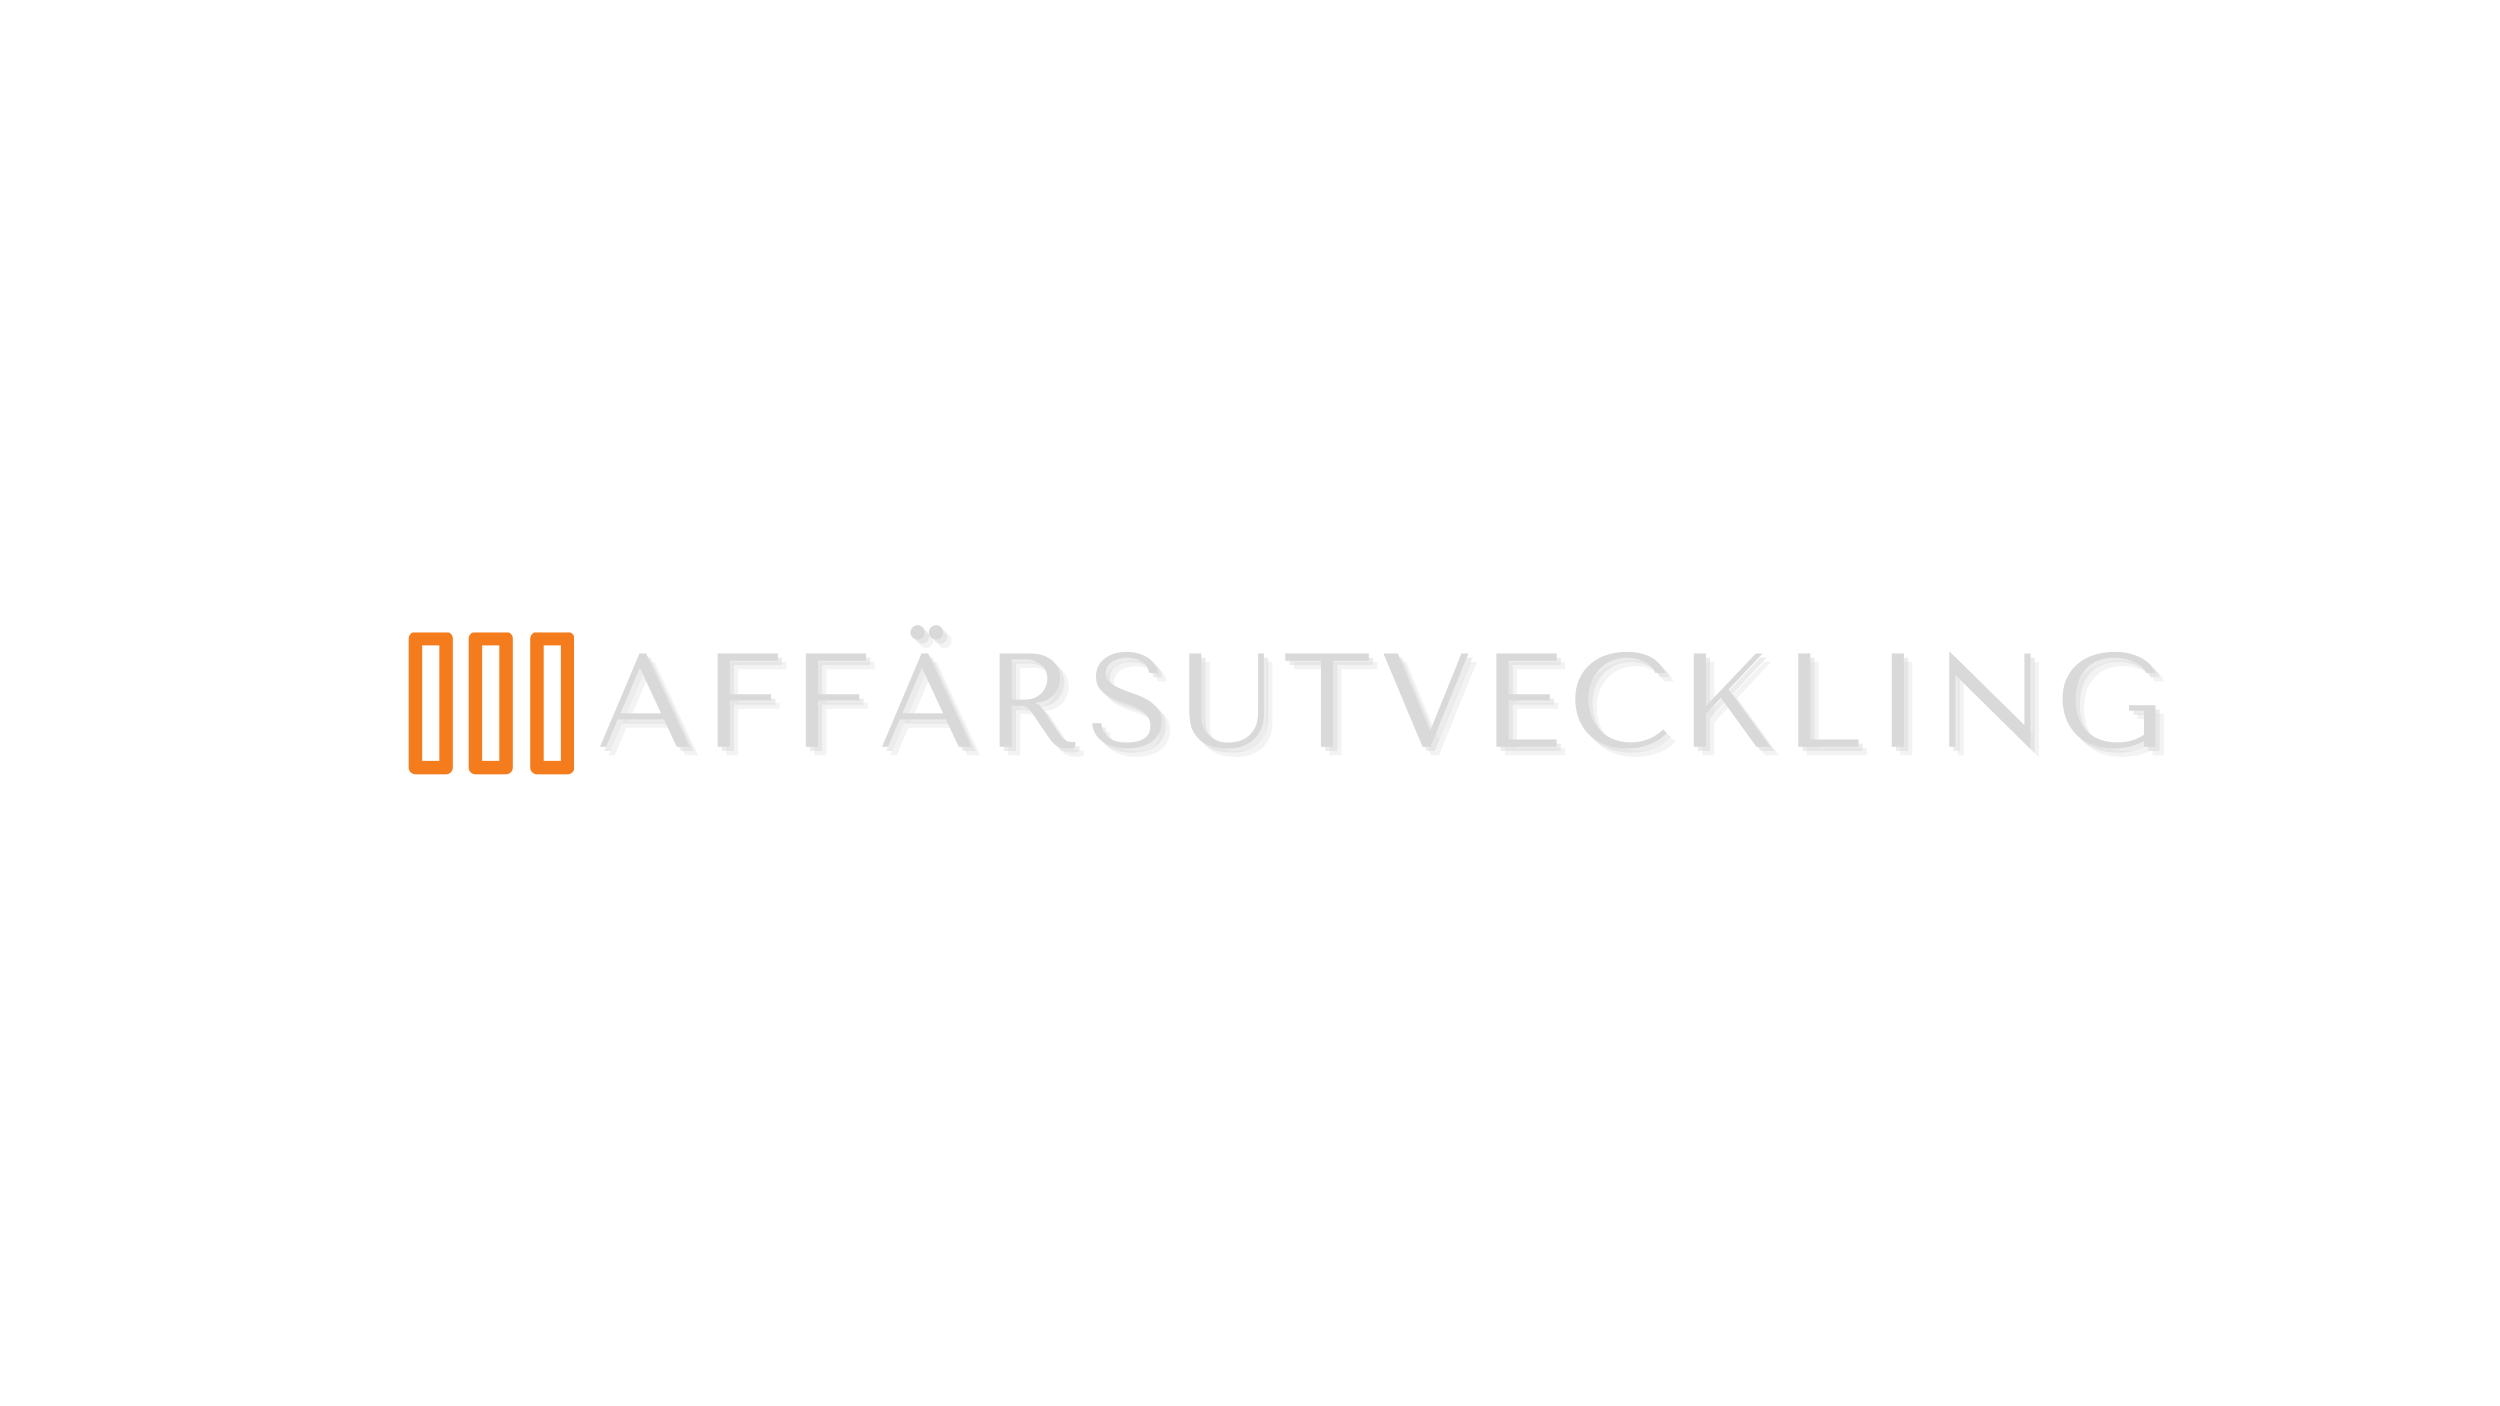 <svg xmlns="http://www.w3.org/2000/svg" xmlns:xlink="http://www.w3.org/1999/xlink" width="1920" zoomAndPan="magnify" viewBox="0 0 1440 810" height="1080" preserveAspectRatio="xMidYMid meet" version="1.0"><defs><g/><clipPath id="55f9df05b6"><path d="M 269 364.293 L 296 364.293 L 296 446.016 L 269 446.016 Z M 269 364.293 " clip-rule="nonzero"/></clipPath><clipPath id="5b54cbc68f"><path d="M 235.395 364.293 L 261 364.293 L 261 446.016 L 235.395 446.016 Z M 235.395 364.293 " clip-rule="nonzero"/></clipPath><clipPath id="5573b0d560"><path d="M 305 364.293 L 330.645 364.293 L 330.645 446.016 L 305 446.016 Z M 305 364.293 " clip-rule="nonzero"/></clipPath></defs><g fill="#d9d9d9" fill-opacity="0.302"><g transform="translate(348.205, 435.028)"><g><path d="M 39.078 -15.812 L 46.453 0 L 53.906 0 L 28.875 -53.75 L 25.031 -53.75 L 2.297 0 L 5.828 0 L 12.594 -15.812 Z M 37.469 -19.266 L 14.047 -19.266 L 25.109 -45.141 L 25.422 -45.141 Z M 37.469 -19.266 "/></g></g></g><g fill="#d9d9d9" fill-opacity="0.302"><g transform="translate(409.007, 435.028)"><g><path d="M 9.219 -53.75 L 9.219 0 L 16.203 0 L 16.203 -26.719 L 40 -26.719 L 40 -30.25 L 16.203 -30.25 L 16.203 -49.531 L 43.922 -49.531 L 43.922 -53.75 Z M 9.219 -53.75 "/></g></g></g><g fill="#d9d9d9" fill-opacity="0.302"><g transform="translate(459.829, 435.028)"><g><path d="M 9.219 -53.75 L 9.219 0 L 16.203 0 L 16.203 -26.719 L 40 -26.719 L 40 -30.25 L 16.203 -30.25 L 16.203 -49.531 L 43.922 -49.531 L 43.922 -53.75 Z M 9.219 -53.75 "/></g></g></g><g fill="#d9d9d9" fill-opacity="0.302"><g transform="translate(510.651, 435.028)"><g><path d="M 39.078 -15.812 L 46.453 0 L 53.906 0 L 28.875 -53.75 L 25.031 -53.75 L 2.297 0 L 5.828 0 L 12.594 -15.812 Z M 37.469 -19.266 L 14.047 -19.266 L 25.109 -45.141 L 25.422 -45.141 Z M 18.656 -65.875 C 18.656 -64.75 19.062 -63.773 19.875 -62.953 C 20.695 -62.141 21.672 -61.734 22.797 -61.734 C 23.93 -61.734 24.906 -62.141 25.719 -62.953 C 26.539 -63.773 26.953 -64.75 26.953 -65.875 C 26.953 -67 26.539 -67.973 25.719 -68.797 C 24.906 -69.617 23.93 -70.031 22.797 -70.031 C 21.672 -70.031 20.695 -69.617 19.875 -68.797 C 19.062 -67.973 18.656 -67 18.656 -65.875 Z M 29.25 -65.875 C 29.25 -64.75 29.656 -63.773 30.469 -62.953 C 31.289 -62.141 32.27 -61.734 33.406 -61.734 C 34.531 -61.734 35.5 -62.141 36.312 -62.953 C 37.133 -63.773 37.547 -64.75 37.547 -65.875 C 37.547 -67 37.133 -67.973 36.312 -68.797 C 35.5 -69.617 34.531 -70.031 33.406 -70.031 C 32.27 -70.031 31.289 -69.617 30.469 -68.797 C 29.656 -67.973 29.25 -67 29.25 -65.875 Z M 29.25 -65.875 "/></g></g></g><g fill="#d9d9d9" fill-opacity="0.302"><g transform="translate(571.453, 435.028)"><g><path d="M 9.219 -53.75 L 9.219 0 L 16.203 0 L 16.203 -23.719 L 19.578 -23.719 C 21.016 -23.719 22.203 -23.586 23.141 -23.328 C 24.086 -23.078 24.945 -22.645 25.719 -22.031 C 26.488 -21.414 27.207 -20.625 27.875 -19.656 C 28.539 -18.688 29.332 -17.484 30.25 -16.047 L 36.312 -7.062 C 37.082 -5.883 37.836 -4.805 38.578 -3.828 C 39.328 -2.859 40.133 -2.031 41 -1.344 C 41.875 -0.656 42.859 -0.109 43.953 0.297 C 45.055 0.711 46.375 0.922 47.906 0.922 C 49.031 0.922 49.953 0.867 50.672 0.766 C 51.391 0.66 52.109 0.406 52.828 0 L 52.828 -2.844 C 52.566 -2.789 52.305 -2.75 52.047 -2.719 C 51.797 -2.695 51.547 -2.688 51.297 -2.688 C 50.211 -2.688 49.258 -2.836 48.438 -3.141 C 47.625 -3.453 46.859 -3.898 46.141 -4.484 C 45.43 -5.078 44.742 -5.797 44.078 -6.641 C 43.41 -7.484 42.719 -8.441 42 -9.516 C 39.852 -12.641 38.191 -15.133 37.016 -17 C 35.836 -18.875 34.898 -20.32 34.203 -21.344 C 33.516 -22.363 32.953 -23.102 32.516 -23.562 C 32.078 -24.031 31.551 -24.414 30.938 -24.719 L 30.172 -25.109 L 30.172 -25.422 C 32.629 -25.566 34.738 -26.098 36.5 -27.016 C 38.27 -27.941 39.719 -29.098 40.844 -30.484 C 41.969 -31.867 42.785 -33.363 43.297 -34.969 C 43.816 -36.582 44.078 -38.16 44.078 -39.703 C 44.078 -41.078 43.805 -42.582 43.266 -44.219 C 42.723 -45.863 41.801 -47.391 40.5 -48.797 C 39.195 -50.203 37.414 -51.379 35.156 -52.328 C 32.906 -53.273 30.066 -53.75 26.641 -53.75 Z M 16.203 -50.375 L 23.953 -50.375 C 25.898 -50.375 27.656 -50.086 29.219 -49.516 C 30.781 -48.953 32.125 -48.172 33.25 -47.172 C 34.375 -46.18 35.227 -44.992 35.812 -43.609 C 36.406 -42.223 36.703 -40.711 36.703 -39.078 C 36.703 -37.703 36.43 -36.305 35.891 -34.891 C 35.359 -33.484 34.551 -32.203 33.469 -31.047 C 32.395 -29.898 31.078 -28.969 29.516 -28.25 C 27.961 -27.539 26.16 -27.188 24.109 -27.188 L 16.203 -27.188 Z M 16.203 -50.375 "/></g></g></g><g fill="#d9d9d9" fill-opacity="0.302"><g transform="translate(631.18, 435.028)"><g><path d="M 2.844 -13.594 C 2.945 -11.383 3.52 -9.383 4.562 -7.594 C 5.613 -5.801 7.047 -4.281 8.859 -3.031 C 10.68 -1.781 12.82 -0.805 15.281 -0.109 C 17.738 0.578 20.426 0.922 23.344 0.922 C 26.312 0.922 28.984 0.562 31.359 -0.156 C 33.742 -0.875 35.781 -1.895 37.469 -3.219 C 39.156 -4.551 40.457 -6.164 41.375 -8.062 C 42.301 -9.957 42.766 -12.055 42.766 -14.359 C 42.766 -17.535 41.969 -20.133 40.375 -22.156 C 38.789 -24.176 36.805 -25.863 34.422 -27.219 C 32.047 -28.57 29.461 -29.707 26.672 -30.625 C 23.891 -31.551 21.305 -32.523 18.922 -33.547 C 16.547 -34.578 14.562 -35.754 12.969 -37.078 C 11.383 -38.41 10.594 -40.18 10.594 -42.391 C 10.594 -43.609 10.859 -44.754 11.391 -45.828 C 11.93 -46.91 12.727 -47.848 13.781 -48.641 C 14.832 -49.43 16.125 -50.07 17.656 -50.562 C 19.195 -51.051 20.961 -51.297 22.953 -51.297 C 26.285 -51.297 29.113 -50.586 31.438 -49.172 C 33.77 -47.766 35.141 -45.551 35.547 -42.531 L 40.766 -42.531 C 40.461 -44.426 39.77 -46.129 38.688 -47.641 C 37.613 -49.148 36.258 -50.43 34.625 -51.484 C 32.988 -52.535 31.133 -53.328 29.062 -53.859 C 26.988 -54.398 24.828 -54.672 22.578 -54.672 C 20.223 -54.672 17.984 -54.363 15.859 -53.75 C 13.734 -53.133 11.863 -52.238 10.25 -51.062 C 8.633 -49.883 7.352 -48.398 6.406 -46.609 C 5.457 -44.816 4.984 -42.77 4.984 -40.469 C 4.984 -37.445 5.75 -35.016 7.281 -33.172 C 8.82 -31.328 10.754 -29.789 13.078 -28.562 C 15.41 -27.332 17.93 -26.281 20.641 -25.406 C 23.359 -24.539 25.879 -23.555 28.203 -22.453 C 30.535 -21.359 32.469 -20.016 34 -18.422 C 35.539 -16.836 36.312 -14.711 36.312 -12.047 C 36.312 -8.723 35.094 -6.289 32.656 -4.75 C 30.227 -3.219 26.992 -2.453 22.953 -2.453 C 19.734 -2.453 17.148 -2.875 15.203 -3.719 C 13.254 -4.562 11.77 -5.57 10.75 -6.75 C 9.727 -7.926 9.035 -9.141 8.672 -10.391 C 8.316 -11.648 8.113 -12.719 8.062 -13.594 Z M 2.844 -13.594 "/></g></g></g><g fill="#d9d9d9" fill-opacity="0.302"><g transform="translate(683.767, 435.028)"><g><path d="M 6.141 -53.75 L 6.141 -20.734 C 6.141 -18.629 6.344 -16.312 6.75 -13.781 C 7.164 -11.25 8.141 -8.895 9.672 -6.719 C 11.211 -4.539 13.488 -2.723 16.5 -1.266 C 19.52 0.191 23.645 0.922 28.875 0.922 C 32.145 0.922 35.047 0.41 37.578 -0.609 C 40.117 -1.641 42.242 -3.051 43.953 -4.844 C 45.672 -6.633 46.961 -8.719 47.828 -11.094 C 48.703 -13.477 49.141 -16.023 49.141 -18.734 L 49.141 -53.75 L 45.766 -53.75 L 45.766 -21.266 C 45.766 -20.141 45.738 -19 45.688 -17.844 C 45.633 -16.695 45.477 -15.547 45.219 -14.391 C 44.969 -13.242 44.57 -12.109 44.031 -10.984 C 43.5 -9.859 42.719 -8.727 41.688 -7.594 C 39.844 -5.602 37.77 -4.25 35.469 -3.531 C 33.164 -2.812 30.758 -2.453 28.25 -2.453 C 26.102 -2.453 24.195 -2.785 22.531 -3.453 C 20.875 -4.117 19.301 -5.117 17.812 -6.453 C 16.633 -7.473 15.738 -8.492 15.125 -9.516 C 14.508 -10.547 14.047 -11.555 13.734 -12.547 C 13.43 -13.547 13.254 -14.555 13.203 -15.578 C 13.148 -16.609 13.125 -17.633 13.125 -18.656 L 13.125 -53.75 Z M 6.141 -53.75 "/></g></g></g><g fill="#d9d9d9" fill-opacity="0.302"><g transform="translate(743.648, 435.028)"><g><path d="M 29.094 0 L 29.094 -49.531 L 49.672 -49.531 L 49.672 -53.75 L 1.531 -53.75 L 1.531 -49.531 L 22.109 -49.531 L 22.109 0 Z M 29.094 0 "/></g></g></g><g fill="#d9d9d9" fill-opacity="0.302"><g transform="translate(799.46, 435.028)"><g><path d="M 2.297 -53.75 L 24.797 0 L 29.406 0 L 51.219 -53.75 L 47.219 -53.75 L 29.328 -9.516 L 29.016 -9.516 L 10.594 -53.75 Z M 2.297 -53.75 "/></g></g></g><g fill="#d9d9d9" fill-opacity="0.302"><g transform="translate(857.575, 435.028)"><g><path d="M 9.219 -53.75 L 9.219 0 L 43.922 0 L 43.922 -4.219 L 16.203 -4.219 L 16.203 -26.719 L 40 -26.719 L 40 -30.25 L 16.203 -30.25 L 16.203 -49.531 L 43.922 -49.531 L 43.922 -53.75 Z M 9.219 -53.75 "/></g></g></g><g fill="#d9d9d9" fill-opacity="0.302"><g transform="translate(908.397, 435.028)"><g><path d="M 54.438 -9.906 C 49.219 -4.988 43.023 -2.531 35.859 -2.531 C 31.867 -2.531 28.336 -3.223 25.266 -4.609 C 22.191 -5.992 19.629 -7.836 17.578 -10.141 C 15.535 -12.441 13.988 -15.102 12.938 -18.125 C 11.883 -21.145 11.359 -24.289 11.359 -27.562 C 11.359 -31.039 11.91 -34.227 13.016 -37.125 C 14.117 -40.02 15.664 -42.516 17.656 -44.609 C 19.656 -46.711 22.023 -48.352 24.766 -49.531 C 27.504 -50.707 30.484 -51.297 33.703 -51.297 C 35.91 -51.297 37.922 -51.035 39.734 -50.516 C 41.547 -50.004 43.156 -49.336 44.562 -48.516 C 45.977 -47.703 47.133 -46.77 48.031 -45.719 C 48.926 -44.676 49.551 -43.613 49.906 -42.531 L 55.594 -42.531 C 54.82 -44.27 53.832 -45.879 52.625 -47.359 C 51.426 -48.848 49.93 -50.129 48.141 -51.203 C 46.348 -52.285 44.25 -53.133 41.844 -53.75 C 39.438 -54.363 36.695 -54.672 33.625 -54.672 C 29.176 -54.672 25.117 -54.031 21.453 -52.75 C 17.797 -51.469 14.66 -49.633 12.047 -47.25 C 9.441 -44.875 7.422 -42.008 5.984 -38.656 C 4.555 -35.301 3.844 -31.551 3.844 -27.406 C 3.844 -23.82 4.414 -20.328 5.562 -16.922 C 6.719 -13.523 8.5 -10.508 10.906 -7.875 C 13.312 -5.238 16.379 -3.113 20.109 -1.5 C 23.848 0.113 28.305 0.922 33.484 0.922 C 36.754 0.922 39.68 0.613 42.266 0 C 44.848 -0.613 47.098 -1.367 49.016 -2.266 C 50.941 -3.16 52.547 -4.117 53.828 -5.141 C 55.109 -6.172 56.078 -7.066 56.734 -7.828 Z M 54.438 -9.906 "/></g></g></g><g fill="#d9d9d9" fill-opacity="0.302"><g transform="translate(971.272, 435.028)"><g><path d="M 9.219 0 L 16.203 0 L 16.203 -18.891 L 24.875 -28.172 L 45.297 0 L 53.281 0 L 29.328 -32.938 L 48.828 -53.75 L 45 -53.75 L 16.203 -23.5 L 16.203 -53.75 L 9.219 -53.75 Z M 9.219 0 "/></g></g></g><g fill="#d9d9d9" fill-opacity="0.302"><g transform="translate(1031.459, 435.028)"><g><path d="M 9.219 0 L 9.219 -53.75 L 16.203 -53.75 L 16.203 -4.219 L 43.922 -4.219 L 43.922 0 Z M 9.219 0 "/></g></g></g><g fill="#d9d9d9" fill-opacity="0.302"><g transform="translate(1082.281, 435.028)"><g><path d="M 12.281 -53.75 L 12.281 0 L 19.266 0 L 19.266 -53.75 Z M 12.281 -53.75 "/></g></g></g><g fill="#d9d9d9" fill-opacity="0.302"><g transform="translate(1118.44, 435.028)"><g><path d="M 52.516 -53.75 L 52.516 -12.672 L 52.219 -12.672 L 9.594 -54.672 L 9.219 -54.672 L 9.219 0 L 12.75 0 L 12.75 -41.078 L 13.047 -41.078 L 55.672 0.922 L 56.047 0.922 L 56.047 -53.75 Z M 52.516 -53.75 "/></g></g></g><g fill="#d9d9d9" fill-opacity="0.302"><g transform="translate(1188.301, 435.028)"><g><path d="M 58.125 -23.953 L 42.922 -23.953 L 42.922 -20.812 L 51.516 -20.812 L 51.516 -6.906 C 49.211 -5.426 46.859 -4.328 44.453 -3.609 C 42.047 -2.891 39.305 -2.531 36.234 -2.531 C 32.191 -2.531 28.66 -3.145 25.641 -4.375 C 22.617 -5.602 20.109 -7.305 18.109 -9.484 C 16.117 -11.66 14.625 -14.242 13.625 -17.234 C 12.625 -20.234 12.125 -23.523 12.125 -27.109 C 12.125 -30.641 12.598 -33.891 13.547 -36.859 C 14.492 -39.828 15.914 -42.383 17.812 -44.531 C 19.707 -46.688 22.023 -48.352 24.766 -49.531 C 27.504 -50.707 30.691 -51.297 34.328 -51.297 C 36.734 -51.297 38.984 -51.035 41.078 -50.516 C 43.172 -50.004 45.035 -49.336 46.672 -48.516 C 48.316 -47.703 49.66 -46.77 50.703 -45.719 C 51.754 -44.676 52.438 -43.613 52.75 -42.531 L 58.281 -42.531 C 57.82 -43.656 57.039 -44.922 55.938 -46.328 C 54.832 -47.742 53.332 -49.066 51.438 -50.297 C 49.551 -51.523 47.211 -52.562 44.422 -53.406 C 41.629 -54.25 38.336 -54.672 34.547 -54.672 C 30.203 -54.672 26.195 -54.055 22.531 -52.828 C 18.875 -51.598 15.711 -49.832 13.047 -47.531 C 10.391 -45.227 8.316 -42.398 6.828 -39.047 C 5.348 -35.691 4.609 -31.891 4.609 -27.641 C 4.609 -24.004 5.18 -20.484 6.328 -17.078 C 7.484 -13.68 9.25 -10.641 11.625 -7.953 C 14.008 -5.266 17.047 -3.113 20.734 -1.5 C 24.422 0.113 28.82 0.922 33.938 0.922 C 37.781 0.922 41.188 0.5 44.156 -0.344 C 47.125 -1.188 49.578 -2.117 51.516 -3.141 L 51.516 0 L 58.125 0 Z M 58.125 -23.953 "/></g></g></g><g fill="#d9d9d9" fill-opacity="0.502"><g transform="translate(345.762, 432.585)"><g><path d="M 39.078 -15.812 L 46.453 0 L 53.906 0 L 28.875 -53.75 L 25.031 -53.75 L 2.297 0 L 5.828 0 L 12.594 -15.812 Z M 37.469 -19.266 L 14.047 -19.266 L 25.109 -45.141 L 25.422 -45.141 Z M 37.469 -19.266 "/></g></g></g><g fill="#d9d9d9" fill-opacity="0.502"><g transform="translate(406.564, 432.585)"><g><path d="M 9.219 -53.75 L 9.219 0 L 16.203 0 L 16.203 -26.719 L 40 -26.719 L 40 -30.25 L 16.203 -30.25 L 16.203 -49.531 L 43.922 -49.531 L 43.922 -53.75 Z M 9.219 -53.75 "/></g></g></g><g fill="#d9d9d9" fill-opacity="0.502"><g transform="translate(457.386, 432.585)"><g><path d="M 9.219 -53.75 L 9.219 0 L 16.203 0 L 16.203 -26.719 L 40 -26.719 L 40 -30.25 L 16.203 -30.25 L 16.203 -49.531 L 43.922 -49.531 L 43.922 -53.75 Z M 9.219 -53.75 "/></g></g></g><g fill="#d9d9d9" fill-opacity="0.502"><g transform="translate(508.208, 432.585)"><g><path d="M 39.078 -15.812 L 46.453 0 L 53.906 0 L 28.875 -53.75 L 25.031 -53.75 L 2.297 0 L 5.828 0 L 12.594 -15.812 Z M 37.469 -19.266 L 14.047 -19.266 L 25.109 -45.141 L 25.422 -45.141 Z M 18.656 -65.875 C 18.656 -64.75 19.062 -63.773 19.875 -62.953 C 20.695 -62.141 21.672 -61.734 22.797 -61.734 C 23.93 -61.734 24.906 -62.141 25.719 -62.953 C 26.539 -63.773 26.953 -64.75 26.953 -65.875 C 26.953 -67 26.539 -67.973 25.719 -68.797 C 24.906 -69.617 23.93 -70.031 22.797 -70.031 C 21.672 -70.031 20.695 -69.617 19.875 -68.797 C 19.062 -67.973 18.656 -67 18.656 -65.875 Z M 29.25 -65.875 C 29.25 -64.75 29.656 -63.773 30.469 -62.953 C 31.289 -62.141 32.27 -61.734 33.406 -61.734 C 34.531 -61.734 35.5 -62.141 36.312 -62.953 C 37.133 -63.773 37.547 -64.75 37.547 -65.875 C 37.547 -67 37.133 -67.973 36.312 -68.797 C 35.5 -69.617 34.531 -70.031 33.406 -70.031 C 32.27 -70.031 31.289 -69.617 30.469 -68.797 C 29.656 -67.973 29.25 -67 29.25 -65.875 Z M 29.25 -65.875 "/></g></g></g><g fill="#d9d9d9" fill-opacity="0.502"><g transform="translate(569.009, 432.585)"><g><path d="M 9.219 -53.75 L 9.219 0 L 16.203 0 L 16.203 -23.719 L 19.578 -23.719 C 21.016 -23.719 22.203 -23.586 23.141 -23.328 C 24.086 -23.078 24.945 -22.645 25.719 -22.031 C 26.488 -21.414 27.207 -20.625 27.875 -19.656 C 28.539 -18.688 29.332 -17.484 30.25 -16.047 L 36.312 -7.062 C 37.082 -5.883 37.836 -4.805 38.578 -3.828 C 39.328 -2.859 40.133 -2.031 41 -1.344 C 41.875 -0.656 42.859 -0.109 43.953 0.297 C 45.055 0.711 46.375 0.922 47.906 0.922 C 49.031 0.922 49.953 0.867 50.672 0.766 C 51.391 0.66 52.109 0.406 52.828 0 L 52.828 -2.844 C 52.566 -2.789 52.305 -2.75 52.047 -2.719 C 51.797 -2.695 51.547 -2.688 51.297 -2.688 C 50.211 -2.688 49.258 -2.836 48.438 -3.141 C 47.625 -3.453 46.859 -3.898 46.141 -4.484 C 45.43 -5.078 44.742 -5.797 44.078 -6.641 C 43.41 -7.484 42.719 -8.441 42 -9.516 C 39.852 -12.641 38.191 -15.133 37.016 -17 C 35.836 -18.875 34.898 -20.32 34.203 -21.344 C 33.516 -22.363 32.953 -23.102 32.516 -23.562 C 32.078 -24.031 31.551 -24.414 30.938 -24.719 L 30.172 -25.109 L 30.172 -25.422 C 32.629 -25.566 34.738 -26.098 36.5 -27.016 C 38.27 -27.941 39.719 -29.098 40.844 -30.484 C 41.969 -31.867 42.785 -33.363 43.297 -34.969 C 43.816 -36.582 44.078 -38.16 44.078 -39.703 C 44.078 -41.078 43.805 -42.582 43.266 -44.219 C 42.723 -45.863 41.801 -47.391 40.5 -48.797 C 39.195 -50.203 37.414 -51.379 35.156 -52.328 C 32.906 -53.273 30.066 -53.75 26.641 -53.75 Z M 16.203 -50.375 L 23.953 -50.375 C 25.898 -50.375 27.656 -50.086 29.219 -49.516 C 30.781 -48.953 32.125 -48.172 33.25 -47.172 C 34.375 -46.18 35.227 -44.992 35.812 -43.609 C 36.406 -42.223 36.703 -40.711 36.703 -39.078 C 36.703 -37.703 36.43 -36.305 35.891 -34.891 C 35.359 -33.484 34.551 -32.203 33.469 -31.047 C 32.395 -29.898 31.078 -28.969 29.516 -28.25 C 27.961 -27.539 26.16 -27.188 24.109 -27.188 L 16.203 -27.188 Z M 16.203 -50.375 "/></g></g></g><g fill="#d9d9d9" fill-opacity="0.502"><g transform="translate(628.737, 432.585)"><g><path d="M 2.844 -13.594 C 2.945 -11.383 3.52 -9.383 4.562 -7.594 C 5.613 -5.801 7.047 -4.281 8.859 -3.031 C 10.68 -1.781 12.82 -0.805 15.281 -0.109 C 17.738 0.578 20.426 0.922 23.344 0.922 C 26.312 0.922 28.984 0.562 31.359 -0.156 C 33.742 -0.875 35.781 -1.895 37.469 -3.219 C 39.156 -4.551 40.457 -6.164 41.375 -8.062 C 42.301 -9.957 42.766 -12.055 42.766 -14.359 C 42.766 -17.535 41.969 -20.133 40.375 -22.156 C 38.789 -24.176 36.805 -25.863 34.422 -27.219 C 32.047 -28.57 29.461 -29.707 26.672 -30.625 C 23.891 -31.551 21.305 -32.523 18.922 -33.547 C 16.547 -34.578 14.562 -35.754 12.969 -37.078 C 11.383 -38.41 10.594 -40.18 10.594 -42.391 C 10.594 -43.609 10.859 -44.754 11.391 -45.828 C 11.93 -46.91 12.727 -47.848 13.781 -48.641 C 14.832 -49.43 16.125 -50.07 17.656 -50.562 C 19.195 -51.051 20.961 -51.297 22.953 -51.297 C 26.285 -51.297 29.113 -50.586 31.438 -49.172 C 33.77 -47.766 35.141 -45.551 35.547 -42.531 L 40.766 -42.531 C 40.461 -44.426 39.77 -46.129 38.688 -47.641 C 37.613 -49.148 36.258 -50.43 34.625 -51.484 C 32.988 -52.535 31.133 -53.328 29.062 -53.859 C 26.988 -54.398 24.828 -54.672 22.578 -54.672 C 20.223 -54.672 17.984 -54.363 15.859 -53.75 C 13.734 -53.133 11.863 -52.238 10.25 -51.062 C 8.633 -49.883 7.352 -48.398 6.406 -46.609 C 5.457 -44.816 4.984 -42.77 4.984 -40.469 C 4.984 -37.445 5.75 -35.016 7.281 -33.172 C 8.82 -31.328 10.754 -29.789 13.078 -28.562 C 15.41 -27.332 17.93 -26.281 20.641 -25.406 C 23.359 -24.539 25.879 -23.555 28.203 -22.453 C 30.535 -21.359 32.469 -20.016 34 -18.422 C 35.539 -16.836 36.312 -14.711 36.312 -12.047 C 36.312 -8.723 35.094 -6.289 32.656 -4.75 C 30.227 -3.219 26.992 -2.453 22.953 -2.453 C 19.734 -2.453 17.148 -2.875 15.203 -3.719 C 13.254 -4.562 11.77 -5.57 10.75 -6.75 C 9.727 -7.926 9.035 -9.141 8.672 -10.391 C 8.316 -11.648 8.113 -12.719 8.062 -13.594 Z M 2.844 -13.594 "/></g></g></g><g fill="#d9d9d9" fill-opacity="0.502"><g transform="translate(681.324, 432.585)"><g><path d="M 6.141 -53.75 L 6.141 -20.734 C 6.141 -18.629 6.344 -16.312 6.75 -13.781 C 7.164 -11.25 8.141 -8.895 9.672 -6.719 C 11.211 -4.539 13.488 -2.723 16.5 -1.266 C 19.52 0.191 23.645 0.922 28.875 0.922 C 32.145 0.922 35.047 0.41 37.578 -0.609 C 40.117 -1.641 42.242 -3.051 43.953 -4.844 C 45.672 -6.633 46.961 -8.719 47.828 -11.094 C 48.703 -13.477 49.141 -16.023 49.141 -18.734 L 49.141 -53.75 L 45.766 -53.75 L 45.766 -21.266 C 45.766 -20.141 45.738 -19 45.688 -17.844 C 45.633 -16.695 45.477 -15.547 45.219 -14.391 C 44.969 -13.242 44.57 -12.109 44.031 -10.984 C 43.5 -9.859 42.719 -8.727 41.688 -7.594 C 39.844 -5.602 37.77 -4.25 35.469 -3.531 C 33.164 -2.812 30.758 -2.453 28.25 -2.453 C 26.102 -2.453 24.195 -2.785 22.531 -3.453 C 20.875 -4.117 19.301 -5.117 17.812 -6.453 C 16.633 -7.473 15.738 -8.492 15.125 -9.516 C 14.508 -10.547 14.047 -11.555 13.734 -12.547 C 13.43 -13.547 13.254 -14.555 13.203 -15.578 C 13.148 -16.609 13.125 -17.633 13.125 -18.656 L 13.125 -53.75 Z M 6.141 -53.75 "/></g></g></g><g fill="#d9d9d9" fill-opacity="0.502"><g transform="translate(741.205, 432.585)"><g><path d="M 29.094 0 L 29.094 -49.531 L 49.672 -49.531 L 49.672 -53.75 L 1.531 -53.75 L 1.531 -49.531 L 22.109 -49.531 L 22.109 0 Z M 29.094 0 "/></g></g></g><g fill="#d9d9d9" fill-opacity="0.502"><g transform="translate(797.017, 432.585)"><g><path d="M 2.297 -53.75 L 24.797 0 L 29.406 0 L 51.219 -53.75 L 47.219 -53.75 L 29.328 -9.516 L 29.016 -9.516 L 10.594 -53.75 Z M 2.297 -53.75 "/></g></g></g><g fill="#d9d9d9" fill-opacity="0.502"><g transform="translate(855.132, 432.585)"><g><path d="M 9.219 -53.75 L 9.219 0 L 43.922 0 L 43.922 -4.219 L 16.203 -4.219 L 16.203 -26.719 L 40 -26.719 L 40 -30.25 L 16.203 -30.25 L 16.203 -49.531 L 43.922 -49.531 L 43.922 -53.75 Z M 9.219 -53.75 "/></g></g></g><g fill="#d9d9d9" fill-opacity="0.502"><g transform="translate(905.954, 432.585)"><g><path d="M 54.438 -9.906 C 49.219 -4.988 43.023 -2.531 35.859 -2.531 C 31.867 -2.531 28.336 -3.223 25.266 -4.609 C 22.191 -5.992 19.629 -7.836 17.578 -10.141 C 15.535 -12.441 13.988 -15.102 12.938 -18.125 C 11.883 -21.145 11.359 -24.289 11.359 -27.562 C 11.359 -31.039 11.91 -34.227 13.016 -37.125 C 14.117 -40.02 15.664 -42.516 17.656 -44.609 C 19.656 -46.711 22.023 -48.352 24.766 -49.531 C 27.504 -50.707 30.484 -51.297 33.703 -51.297 C 35.91 -51.297 37.922 -51.035 39.734 -50.516 C 41.547 -50.004 43.156 -49.336 44.562 -48.516 C 45.977 -47.703 47.133 -46.77 48.031 -45.719 C 48.926 -44.676 49.551 -43.613 49.906 -42.531 L 55.594 -42.531 C 54.82 -44.27 53.832 -45.879 52.625 -47.359 C 51.426 -48.848 49.93 -50.129 48.141 -51.203 C 46.348 -52.285 44.25 -53.133 41.844 -53.75 C 39.438 -54.363 36.695 -54.672 33.625 -54.672 C 29.176 -54.672 25.117 -54.031 21.453 -52.75 C 17.797 -51.469 14.66 -49.633 12.047 -47.25 C 9.441 -44.875 7.422 -42.008 5.984 -38.656 C 4.555 -35.301 3.844 -31.551 3.844 -27.406 C 3.844 -23.82 4.414 -20.328 5.562 -16.922 C 6.719 -13.523 8.5 -10.508 10.906 -7.875 C 13.312 -5.238 16.379 -3.113 20.109 -1.5 C 23.848 0.113 28.305 0.922 33.484 0.922 C 36.754 0.922 39.68 0.613 42.266 0 C 44.848 -0.613 47.098 -1.367 49.016 -2.266 C 50.941 -3.16 52.547 -4.117 53.828 -5.141 C 55.109 -6.172 56.078 -7.066 56.734 -7.828 Z M 54.438 -9.906 "/></g></g></g><g fill="#d9d9d9" fill-opacity="0.502"><g transform="translate(968.829, 432.585)"><g><path d="M 9.219 0 L 16.203 0 L 16.203 -18.891 L 24.875 -28.172 L 45.297 0 L 53.281 0 L 29.328 -32.938 L 48.828 -53.75 L 45 -53.75 L 16.203 -23.5 L 16.203 -53.75 L 9.219 -53.75 Z M 9.219 0 "/></g></g></g><g fill="#d9d9d9" fill-opacity="0.502"><g transform="translate(1029.016, 432.585)"><g><path d="M 9.219 0 L 9.219 -53.75 L 16.203 -53.75 L 16.203 -4.219 L 43.922 -4.219 L 43.922 0 Z M 9.219 0 "/></g></g></g><g fill="#d9d9d9" fill-opacity="0.502"><g transform="translate(1079.838, 432.585)"><g><path d="M 12.281 -53.75 L 12.281 0 L 19.266 0 L 19.266 -53.75 Z M 12.281 -53.75 "/></g></g></g><g fill="#d9d9d9" fill-opacity="0.502"><g transform="translate(1115.997, 432.585)"><g><path d="M 52.516 -53.75 L 52.516 -12.672 L 52.219 -12.672 L 9.594 -54.672 L 9.219 -54.672 L 9.219 0 L 12.75 0 L 12.75 -41.078 L 13.047 -41.078 L 55.672 0.922 L 56.047 0.922 L 56.047 -53.75 Z M 52.516 -53.75 "/></g></g></g><g fill="#d9d9d9" fill-opacity="0.502"><g transform="translate(1185.858, 432.585)"><g><path d="M 58.125 -23.953 L 42.922 -23.953 L 42.922 -20.812 L 51.516 -20.812 L 51.516 -6.906 C 49.211 -5.426 46.859 -4.328 44.453 -3.609 C 42.047 -2.891 39.305 -2.531 36.234 -2.531 C 32.191 -2.531 28.66 -3.145 25.641 -4.375 C 22.617 -5.602 20.109 -7.305 18.109 -9.484 C 16.117 -11.66 14.625 -14.242 13.625 -17.234 C 12.625 -20.234 12.125 -23.523 12.125 -27.109 C 12.125 -30.641 12.598 -33.891 13.547 -36.859 C 14.492 -39.828 15.914 -42.383 17.812 -44.531 C 19.707 -46.688 22.023 -48.352 24.766 -49.531 C 27.504 -50.707 30.691 -51.297 34.328 -51.297 C 36.734 -51.297 38.984 -51.035 41.078 -50.516 C 43.172 -50.004 45.035 -49.336 46.672 -48.516 C 48.316 -47.703 49.66 -46.77 50.703 -45.719 C 51.754 -44.676 52.438 -43.613 52.75 -42.531 L 58.281 -42.531 C 57.82 -43.656 57.039 -44.922 55.938 -46.328 C 54.832 -47.742 53.332 -49.066 51.438 -50.297 C 49.551 -51.523 47.211 -52.562 44.422 -53.406 C 41.629 -54.25 38.336 -54.672 34.547 -54.672 C 30.203 -54.672 26.195 -54.055 22.531 -52.828 C 18.875 -51.598 15.711 -49.832 13.047 -47.531 C 10.391 -45.227 8.316 -42.398 6.828 -39.047 C 5.348 -35.691 4.609 -31.891 4.609 -27.641 C 4.609 -24.004 5.18 -20.484 6.328 -17.078 C 7.484 -13.68 9.25 -10.641 11.625 -7.953 C 14.008 -5.266 17.047 -3.113 20.734 -1.5 C 24.422 0.113 28.82 0.922 33.938 0.922 C 37.781 0.922 41.188 0.5 44.156 -0.344 C 47.125 -1.188 49.578 -2.117 51.516 -3.141 L 51.516 0 L 58.125 0 Z M 58.125 -23.953 "/></g></g></g><g fill="#d9d9d9" fill-opacity="1"><g transform="translate(343.319, 430.142)"><g><path d="M 39.078 -15.812 L 46.453 0 L 53.906 0 L 28.875 -53.75 L 25.031 -53.75 L 2.297 0 L 5.828 0 L 12.594 -15.812 Z M 37.469 -19.266 L 14.047 -19.266 L 25.109 -45.141 L 25.422 -45.141 Z M 37.469 -19.266 "/></g></g></g><g fill="#d9d9d9" fill-opacity="1"><g transform="translate(404.121, 430.142)"><g><path d="M 9.219 -53.75 L 9.219 0 L 16.203 0 L 16.203 -26.719 L 40 -26.719 L 40 -30.25 L 16.203 -30.25 L 16.203 -49.531 L 43.922 -49.531 L 43.922 -53.75 Z M 9.219 -53.75 "/></g></g></g><g fill="#d9d9d9" fill-opacity="1"><g transform="translate(454.943, 430.142)"><g><path d="M 9.219 -53.75 L 9.219 0 L 16.203 0 L 16.203 -26.719 L 40 -26.719 L 40 -30.25 L 16.203 -30.25 L 16.203 -49.531 L 43.922 -49.531 L 43.922 -53.75 Z M 9.219 -53.75 "/></g></g></g><g fill="#d9d9d9" fill-opacity="1"><g transform="translate(505.764, 430.142)"><g><path d="M 39.078 -15.812 L 46.453 0 L 53.906 0 L 28.875 -53.75 L 25.031 -53.75 L 2.297 0 L 5.828 0 L 12.594 -15.812 Z M 37.469 -19.266 L 14.047 -19.266 L 25.109 -45.141 L 25.422 -45.141 Z M 18.656 -65.875 C 18.656 -64.75 19.062 -63.773 19.875 -62.953 C 20.695 -62.141 21.672 -61.734 22.797 -61.734 C 23.93 -61.734 24.906 -62.141 25.719 -62.953 C 26.539 -63.773 26.953 -64.75 26.953 -65.875 C 26.953 -67 26.539 -67.973 25.719 -68.797 C 24.906 -69.617 23.93 -70.031 22.797 -70.031 C 21.672 -70.031 20.695 -69.617 19.875 -68.797 C 19.062 -67.973 18.656 -67 18.656 -65.875 Z M 29.25 -65.875 C 29.25 -64.75 29.656 -63.773 30.469 -62.953 C 31.289 -62.141 32.27 -61.734 33.406 -61.734 C 34.531 -61.734 35.5 -62.141 36.312 -62.953 C 37.133 -63.773 37.547 -64.75 37.547 -65.875 C 37.547 -67 37.133 -67.973 36.312 -68.797 C 35.5 -69.617 34.531 -70.031 33.406 -70.031 C 32.27 -70.031 31.289 -69.617 30.469 -68.797 C 29.656 -67.973 29.25 -67 29.25 -65.875 Z M 29.25 -65.875 "/></g></g></g><g fill="#d9d9d9" fill-opacity="1"><g transform="translate(566.566, 430.142)"><g><path d="M 9.219 -53.75 L 9.219 0 L 16.203 0 L 16.203 -23.719 L 19.578 -23.719 C 21.016 -23.719 22.203 -23.586 23.141 -23.328 C 24.086 -23.078 24.945 -22.645 25.719 -22.031 C 26.488 -21.414 27.207 -20.625 27.875 -19.656 C 28.539 -18.688 29.332 -17.484 30.25 -16.047 L 36.312 -7.062 C 37.082 -5.883 37.836 -4.805 38.578 -3.828 C 39.328 -2.859 40.133 -2.031 41 -1.344 C 41.875 -0.656 42.859 -0.109 43.953 0.297 C 45.055 0.711 46.375 0.922 47.906 0.922 C 49.031 0.922 49.953 0.867 50.672 0.766 C 51.391 0.66 52.109 0.406 52.828 0 L 52.828 -2.844 C 52.566 -2.789 52.305 -2.75 52.047 -2.719 C 51.797 -2.695 51.547 -2.688 51.297 -2.688 C 50.211 -2.688 49.258 -2.836 48.438 -3.141 C 47.625 -3.453 46.859 -3.898 46.141 -4.484 C 45.43 -5.078 44.742 -5.797 44.078 -6.641 C 43.41 -7.484 42.719 -8.441 42 -9.516 C 39.852 -12.641 38.191 -15.133 37.016 -17 C 35.836 -18.875 34.898 -20.32 34.203 -21.344 C 33.516 -22.363 32.953 -23.102 32.516 -23.562 C 32.078 -24.031 31.551 -24.414 30.938 -24.719 L 30.172 -25.109 L 30.172 -25.422 C 32.629 -25.566 34.738 -26.098 36.5 -27.016 C 38.27 -27.941 39.719 -29.098 40.844 -30.484 C 41.969 -31.867 42.785 -33.363 43.297 -34.969 C 43.816 -36.582 44.078 -38.16 44.078 -39.703 C 44.078 -41.078 43.805 -42.582 43.266 -44.219 C 42.723 -45.863 41.801 -47.391 40.5 -48.797 C 39.195 -50.203 37.414 -51.379 35.156 -52.328 C 32.906 -53.273 30.066 -53.75 26.641 -53.75 Z M 16.203 -50.375 L 23.953 -50.375 C 25.898 -50.375 27.656 -50.086 29.219 -49.516 C 30.781 -48.953 32.125 -48.172 33.25 -47.172 C 34.375 -46.18 35.227 -44.992 35.812 -43.609 C 36.406 -42.223 36.703 -40.711 36.703 -39.078 C 36.703 -37.703 36.43 -36.305 35.891 -34.891 C 35.359 -33.484 34.551 -32.203 33.469 -31.047 C 32.395 -29.898 31.078 -28.969 29.516 -28.25 C 27.961 -27.539 26.16 -27.188 24.109 -27.188 L 16.203 -27.188 Z M 16.203 -50.375 "/></g></g></g><g fill="#d9d9d9" fill-opacity="1"><g transform="translate(626.294, 430.142)"><g><path d="M 2.844 -13.594 C 2.945 -11.383 3.52 -9.383 4.562 -7.594 C 5.613 -5.801 7.047 -4.281 8.859 -3.031 C 10.68 -1.781 12.82 -0.805 15.281 -0.109 C 17.738 0.578 20.426 0.922 23.344 0.922 C 26.312 0.922 28.984 0.562 31.359 -0.156 C 33.742 -0.875 35.781 -1.895 37.469 -3.219 C 39.156 -4.551 40.457 -6.164 41.375 -8.062 C 42.301 -9.957 42.766 -12.055 42.766 -14.359 C 42.766 -17.535 41.969 -20.133 40.375 -22.156 C 38.789 -24.176 36.805 -25.863 34.422 -27.219 C 32.047 -28.57 29.461 -29.707 26.672 -30.625 C 23.891 -31.551 21.305 -32.523 18.922 -33.547 C 16.547 -34.578 14.562 -35.754 12.969 -37.078 C 11.383 -38.41 10.594 -40.18 10.594 -42.391 C 10.594 -43.609 10.859 -44.754 11.391 -45.828 C 11.93 -46.91 12.727 -47.848 13.781 -48.641 C 14.832 -49.43 16.125 -50.07 17.656 -50.562 C 19.195 -51.051 20.961 -51.297 22.953 -51.297 C 26.285 -51.297 29.113 -50.586 31.438 -49.172 C 33.77 -47.766 35.141 -45.551 35.547 -42.531 L 40.766 -42.531 C 40.461 -44.426 39.77 -46.129 38.688 -47.641 C 37.613 -49.148 36.258 -50.43 34.625 -51.484 C 32.988 -52.535 31.133 -53.328 29.062 -53.859 C 26.988 -54.398 24.828 -54.672 22.578 -54.672 C 20.223 -54.672 17.984 -54.363 15.859 -53.75 C 13.734 -53.133 11.863 -52.238 10.25 -51.062 C 8.633 -49.883 7.352 -48.398 6.406 -46.609 C 5.457 -44.816 4.984 -42.77 4.984 -40.469 C 4.984 -37.445 5.75 -35.016 7.281 -33.172 C 8.82 -31.328 10.754 -29.789 13.078 -28.562 C 15.41 -27.332 17.93 -26.281 20.641 -25.406 C 23.359 -24.539 25.879 -23.555 28.203 -22.453 C 30.535 -21.359 32.469 -20.016 34 -18.422 C 35.539 -16.836 36.312 -14.711 36.312 -12.047 C 36.312 -8.723 35.094 -6.289 32.656 -4.75 C 30.227 -3.219 26.992 -2.453 22.953 -2.453 C 19.734 -2.453 17.148 -2.875 15.203 -3.719 C 13.254 -4.562 11.77 -5.57 10.75 -6.75 C 9.727 -7.926 9.035 -9.141 8.672 -10.391 C 8.316 -11.648 8.113 -12.719 8.062 -13.594 Z M 2.844 -13.594 "/></g></g></g><g fill="#d9d9d9" fill-opacity="1"><g transform="translate(678.881, 430.142)"><g><path d="M 6.141 -53.75 L 6.141 -20.734 C 6.141 -18.629 6.344 -16.312 6.75 -13.781 C 7.164 -11.25 8.141 -8.895 9.672 -6.719 C 11.211 -4.539 13.488 -2.723 16.5 -1.266 C 19.52 0.191 23.645 0.922 28.875 0.922 C 32.145 0.922 35.047 0.41 37.578 -0.609 C 40.117 -1.641 42.242 -3.051 43.953 -4.844 C 45.672 -6.633 46.961 -8.719 47.828 -11.094 C 48.703 -13.477 49.141 -16.023 49.141 -18.734 L 49.141 -53.75 L 45.766 -53.75 L 45.766 -21.266 C 45.766 -20.141 45.738 -19 45.688 -17.844 C 45.633 -16.695 45.477 -15.547 45.219 -14.391 C 44.969 -13.242 44.57 -12.109 44.031 -10.984 C 43.5 -9.859 42.719 -8.727 41.688 -7.594 C 39.844 -5.602 37.77 -4.25 35.469 -3.531 C 33.164 -2.812 30.758 -2.453 28.25 -2.453 C 26.102 -2.453 24.195 -2.785 22.531 -3.453 C 20.875 -4.117 19.301 -5.117 17.812 -6.453 C 16.633 -7.473 15.738 -8.492 15.125 -9.516 C 14.508 -10.547 14.047 -11.555 13.734 -12.547 C 13.43 -13.547 13.254 -14.555 13.203 -15.578 C 13.148 -16.609 13.125 -17.633 13.125 -18.656 L 13.125 -53.75 Z M 6.141 -53.75 "/></g></g></g><g fill="#d9d9d9" fill-opacity="1"><g transform="translate(738.762, 430.142)"><g><path d="M 29.094 0 L 29.094 -49.531 L 49.672 -49.531 L 49.672 -53.75 L 1.531 -53.75 L 1.531 -49.531 L 22.109 -49.531 L 22.109 0 Z M 29.094 0 "/></g></g></g><g fill="#d9d9d9" fill-opacity="1"><g transform="translate(794.574, 430.142)"><g><path d="M 2.297 -53.75 L 24.797 0 L 29.406 0 L 51.219 -53.75 L 47.219 -53.75 L 29.328 -9.516 L 29.016 -9.516 L 10.594 -53.75 Z M 2.297 -53.75 "/></g></g></g><g fill="#d9d9d9" fill-opacity="1"><g transform="translate(852.689, 430.142)"><g><path d="M 9.219 -53.75 L 9.219 0 L 43.922 0 L 43.922 -4.219 L 16.203 -4.219 L 16.203 -26.719 L 40 -26.719 L 40 -30.25 L 16.203 -30.25 L 16.203 -49.531 L 43.922 -49.531 L 43.922 -53.75 Z M 9.219 -53.75 "/></g></g></g><g fill="#d9d9d9" fill-opacity="1"><g transform="translate(903.511, 430.142)"><g><path d="M 54.438 -9.906 C 49.219 -4.988 43.023 -2.531 35.859 -2.531 C 31.867 -2.531 28.336 -3.223 25.266 -4.609 C 22.191 -5.992 19.629 -7.836 17.578 -10.141 C 15.535 -12.441 13.988 -15.102 12.938 -18.125 C 11.883 -21.145 11.359 -24.289 11.359 -27.562 C 11.359 -31.039 11.91 -34.227 13.016 -37.125 C 14.117 -40.02 15.664 -42.516 17.656 -44.609 C 19.656 -46.711 22.023 -48.352 24.766 -49.531 C 27.504 -50.707 30.484 -51.297 33.703 -51.297 C 35.91 -51.297 37.922 -51.035 39.734 -50.516 C 41.547 -50.004 43.156 -49.336 44.562 -48.516 C 45.977 -47.703 47.133 -46.77 48.031 -45.719 C 48.926 -44.676 49.551 -43.613 49.906 -42.531 L 55.594 -42.531 C 54.82 -44.27 53.832 -45.879 52.625 -47.359 C 51.426 -48.848 49.93 -50.129 48.141 -51.203 C 46.348 -52.285 44.25 -53.133 41.844 -53.75 C 39.438 -54.363 36.695 -54.672 33.625 -54.672 C 29.176 -54.672 25.117 -54.031 21.453 -52.75 C 17.797 -51.469 14.66 -49.633 12.047 -47.25 C 9.441 -44.875 7.422 -42.008 5.984 -38.656 C 4.555 -35.301 3.844 -31.551 3.844 -27.406 C 3.844 -23.82 4.414 -20.328 5.562 -16.922 C 6.719 -13.523 8.5 -10.508 10.906 -7.875 C 13.312 -5.238 16.379 -3.113 20.109 -1.5 C 23.848 0.113 28.305 0.922 33.484 0.922 C 36.754 0.922 39.68 0.613 42.266 0 C 44.848 -0.613 47.098 -1.367 49.016 -2.266 C 50.941 -3.16 52.547 -4.117 53.828 -5.141 C 55.109 -6.172 56.078 -7.066 56.734 -7.828 Z M 54.438 -9.906 "/></g></g></g><g fill="#d9d9d9" fill-opacity="1"><g transform="translate(966.385, 430.142)"><g><path d="M 9.219 0 L 16.203 0 L 16.203 -18.891 L 24.875 -28.172 L 45.297 0 L 53.281 0 L 29.328 -32.938 L 48.828 -53.75 L 45 -53.75 L 16.203 -23.5 L 16.203 -53.75 L 9.219 -53.75 Z M 9.219 0 "/></g></g></g><g fill="#d9d9d9" fill-opacity="1"><g transform="translate(1026.573, 430.142)"><g><path d="M 9.219 0 L 9.219 -53.75 L 16.203 -53.75 L 16.203 -4.219 L 43.922 -4.219 L 43.922 0 Z M 9.219 0 "/></g></g></g><g fill="#d9d9d9" fill-opacity="1"><g transform="translate(1077.395, 430.142)"><g><path d="M 12.281 -53.75 L 12.281 0 L 19.266 0 L 19.266 -53.75 Z M 12.281 -53.75 "/></g></g></g><g fill="#d9d9d9" fill-opacity="1"><g transform="translate(1113.554, 430.142)"><g><path d="M 52.516 -53.75 L 52.516 -12.672 L 52.219 -12.672 L 9.594 -54.672 L 9.219 -54.672 L 9.219 0 L 12.75 0 L 12.75 -41.078 L 13.047 -41.078 L 55.672 0.922 L 56.047 0.922 L 56.047 -53.75 Z M 52.516 -53.75 "/></g></g></g><g fill="#d9d9d9" fill-opacity="1"><g transform="translate(1183.415, 430.142)"><g><path d="M 58.125 -23.953 L 42.922 -23.953 L 42.922 -20.812 L 51.516 -20.812 L 51.516 -6.906 C 49.211 -5.426 46.859 -4.328 44.453 -3.609 C 42.047 -2.891 39.305 -2.531 36.234 -2.531 C 32.191 -2.531 28.66 -3.145 25.641 -4.375 C 22.617 -5.602 20.109 -7.305 18.109 -9.484 C 16.117 -11.66 14.625 -14.242 13.625 -17.234 C 12.625 -20.234 12.125 -23.523 12.125 -27.109 C 12.125 -30.641 12.598 -33.891 13.547 -36.859 C 14.492 -39.828 15.914 -42.383 17.812 -44.531 C 19.707 -46.688 22.023 -48.352 24.766 -49.531 C 27.504 -50.707 30.691 -51.297 34.328 -51.297 C 36.734 -51.297 38.984 -51.035 41.078 -50.516 C 43.172 -50.004 45.035 -49.336 46.672 -48.516 C 48.316 -47.703 49.66 -46.77 50.703 -45.719 C 51.754 -44.676 52.438 -43.613 52.75 -42.531 L 58.281 -42.531 C 57.82 -43.656 57.039 -44.922 55.938 -46.328 C 54.832 -47.742 53.332 -49.066 51.438 -50.297 C 49.551 -51.523 47.211 -52.562 44.422 -53.406 C 41.629 -54.25 38.336 -54.672 34.547 -54.672 C 30.203 -54.672 26.195 -54.055 22.531 -52.828 C 18.875 -51.598 15.711 -49.832 13.047 -47.531 C 10.391 -45.227 8.316 -42.398 6.828 -39.047 C 5.348 -35.691 4.609 -31.891 4.609 -27.641 C 4.609 -24.004 5.18 -20.484 6.328 -17.078 C 7.484 -13.68 9.25 -10.641 11.625 -7.953 C 14.008 -5.266 17.047 -3.113 20.734 -1.5 C 24.422 0.113 28.82 0.922 33.938 0.922 C 37.781 0.922 41.188 0.5 44.156 -0.344 C 47.125 -1.188 49.578 -2.117 51.516 -3.141 L 51.516 0 L 58.125 0 Z M 58.125 -23.953 "/></g></g></g><g fill="#d9d9d9" fill-opacity="0.302"><g transform="translate(1255.634, 435.028)"><g/></g></g><g fill="#d9d9d9" fill-opacity="0.502"><g transform="translate(1253.191, 432.585)"><g/></g></g><g fill="#d9d9d9" fill-opacity="1"><g transform="translate(1250.748, 430.142)"><g/></g></g><g clip-path="url(#55f9df05b6)"><path fill="#f57c1d" d="M 287.613 367.867 C 287.613 392.621 287.613 417.375 287.613 442.125 C 288.906 440.832 290.203 439.535 291.496 438.242 C 285.605 438.242 279.719 438.242 273.828 438.242 C 275.121 439.535 276.418 440.832 277.715 442.125 C 277.715 417.375 277.715 392.621 277.715 367.867 C 276.418 369.164 275.121 370.457 273.828 371.754 C 279.719 371.754 285.605 371.754 291.496 371.754 C 296.508 371.754 296.508 363.98 291.496 363.98 C 285.605 363.98 279.719 363.98 273.828 363.98 C 271.707 363.98 269.941 365.75 269.941 367.867 C 269.941 392.621 269.941 417.371 269.941 442.125 C 269.941 444.242 271.707 446.012 273.828 446.012 C 279.719 446.012 285.605 446.012 291.496 446.012 C 293.613 446.012 295.383 444.246 295.383 442.125 C 295.383 417.371 295.383 392.621 295.383 367.867 C 295.383 362.855 287.613 362.855 287.613 367.867 Z M 287.613 367.867 " fill-opacity="1" fill-rule="nonzero"/></g><g clip-path="url(#5b54cbc68f)"><path fill="#f57c1d" d="M 253.062 367.867 C 253.062 392.621 253.062 417.375 253.062 442.125 C 254.359 440.832 255.656 439.535 256.949 438.242 C 251.059 438.242 245.172 438.242 239.281 438.242 C 240.574 439.535 241.871 440.832 243.164 442.125 C 243.164 417.375 243.164 392.621 243.164 367.867 C 241.871 369.164 240.574 370.457 239.281 371.754 C 245.172 371.754 251.059 371.754 256.949 371.754 C 261.961 371.754 261.961 363.98 256.949 363.98 C 251.059 363.98 245.172 363.98 239.281 363.98 C 237.16 363.98 235.395 365.75 235.395 367.867 C 235.395 392.621 235.395 417.375 235.395 442.125 C 235.395 444.246 237.16 446.012 239.281 446.012 C 245.172 446.012 251.059 446.012 256.949 446.012 C 259.066 446.012 260.836 444.246 260.836 442.125 C 260.836 417.375 260.836 392.621 260.836 367.867 C 260.836 362.855 253.062 362.855 253.062 367.867 Z M 253.062 367.867 " fill-opacity="1" fill-rule="nonzero"/></g><g clip-path="url(#5573b0d560)"><path fill="#f57c1d" d="M 323.07 367.867 C 323.07 392.621 323.07 417.375 323.07 442.125 C 324.367 440.832 325.664 439.535 326.957 438.242 C 321.07 438.242 315.176 438.242 309.289 438.242 C 310.582 439.535 311.879 440.832 313.172 442.125 C 313.172 417.375 313.172 392.621 313.172 367.867 C 311.879 369.164 310.582 370.457 309.289 371.754 C 315.176 371.754 321.07 371.754 326.957 371.754 C 331.969 371.754 331.969 363.98 326.957 363.98 C 321.07 363.98 315.176 363.98 309.289 363.98 C 307.172 363.98 305.402 365.75 305.402 367.867 C 305.402 392.621 305.402 417.371 305.402 442.125 C 305.402 444.242 307.172 446.012 309.289 446.012 C 315.176 446.012 321.07 446.012 326.957 446.012 C 329.074 446.012 330.844 444.246 330.844 442.125 C 330.844 417.371 330.844 392.621 330.844 367.867 C 330.844 362.855 323.07 362.855 323.07 367.867 Z M 323.07 367.867 " fill-opacity="1" fill-rule="nonzero"/></g></svg>